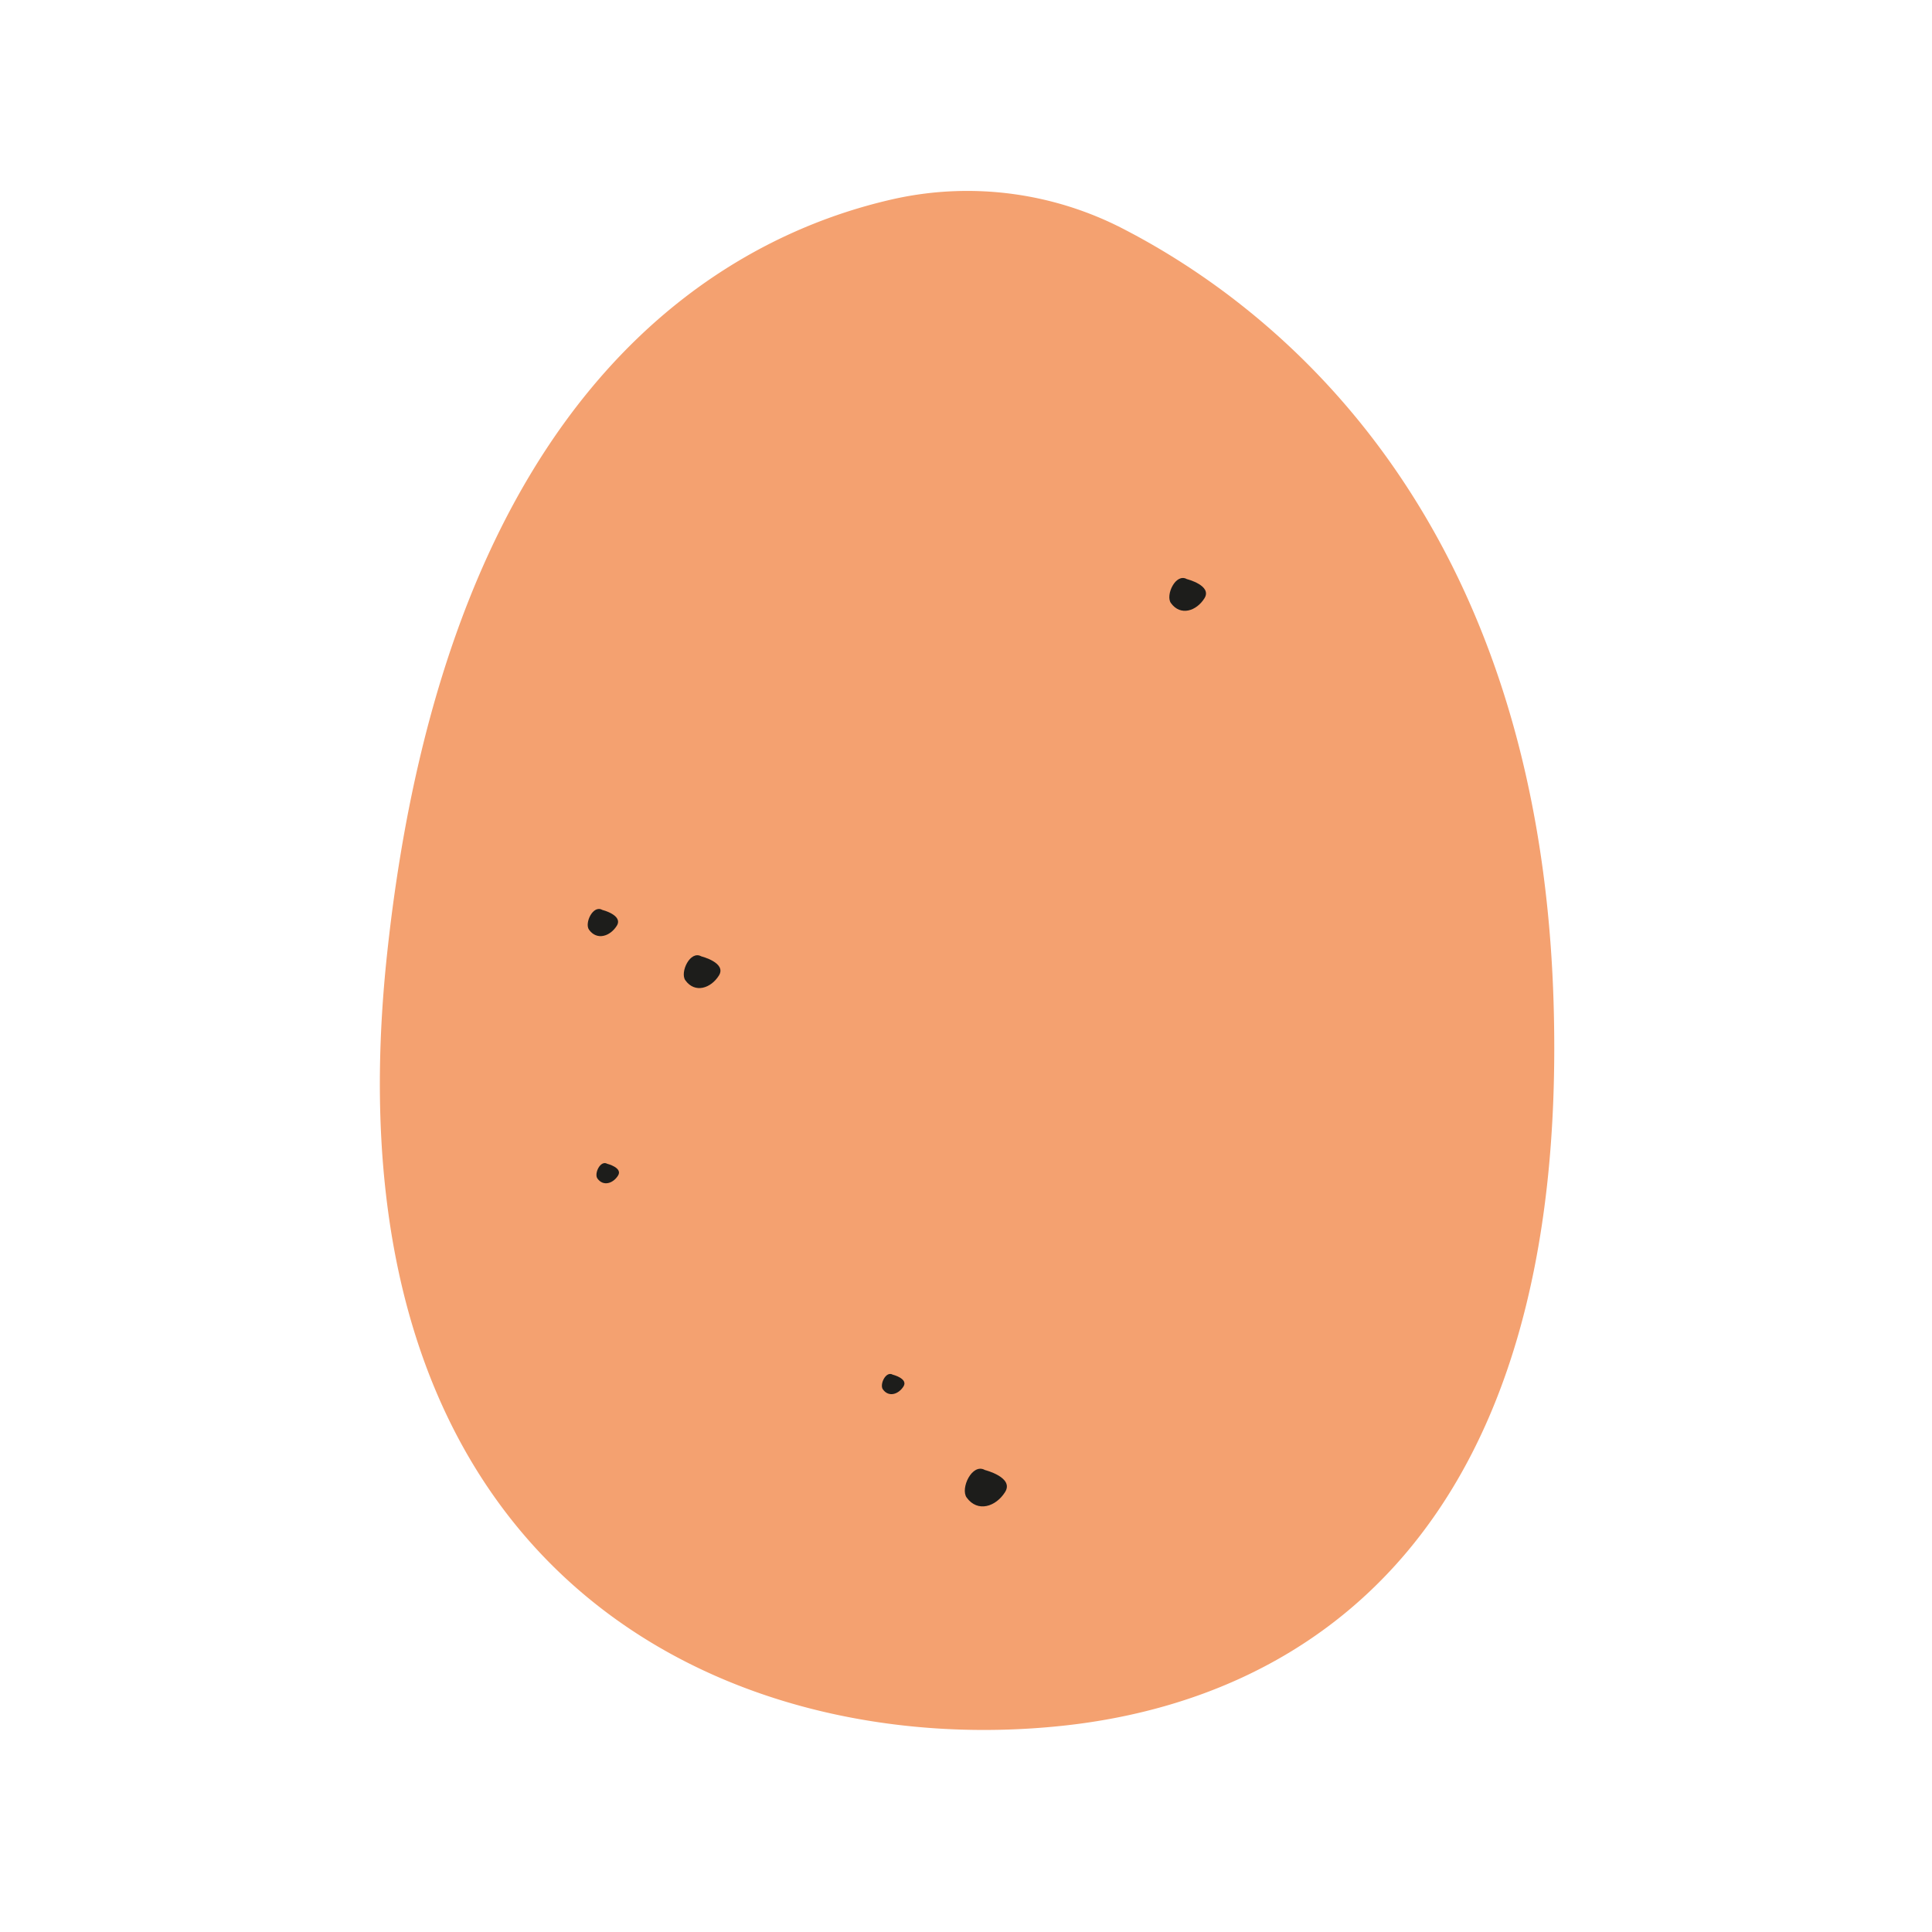 <svg id="illustration_couleur" data-name="illustration couleur" xmlns="http://www.w3.org/2000/svg" viewBox="0 0 141.732 141.732"><path d="M65.676,14.574a24.913,24.913,0,0,1,16.861,2.284c11.009,5.719,30.336,20.818,31.432,56.623,1.207,39.439-18.526,51.24-35.973,53.117-24.366,2.621-54.428-10.84-49.617-56.448C32.806,28.185,53.381,17.296,65.676,14.574Z" style="fill:#f4a170"/><path d="M51.45,70.16s1.874.469,1.289,1.406-1.757,1.328-2.46.351C49.862,71.339,50.63,69.691,51.45,70.16Z" style="fill:#1d1d1b"/><path d="M72.257,107.842s2.15.538,1.478,1.613-2.016,1.523-2.822.403C70.435,109.194,71.316,107.304,72.257,107.842Z" style="fill:#1d1d1b"/><path d="M87.07,42.484s1.874.469,1.289,1.406-1.757,1.328-2.46.351C85.482,43.663,86.25,42.015,87.07,42.484Z" style="fill:#1d1d1b"/><path d="M44.547,85.375s1.153.288.793.865-1.081.817-1.513.216C43.571,86.101,44.043,85.087,44.547,85.375Z" style="fill:#1d1d1b"/><path d="M44.181,66.75s1.552.388,1.067,1.164-1.455,1.099-2.037.291C42.866,67.726,43.502,66.362,44.181,66.75Z" style="fill:#1d1d1b"/><path d="M65.488,100.844s1.153.288.793.865-1.081.817-1.513.216C64.512,101.569,64.984,100.556,65.488,100.844Z" style="fill:#1d1d1b"/></svg>